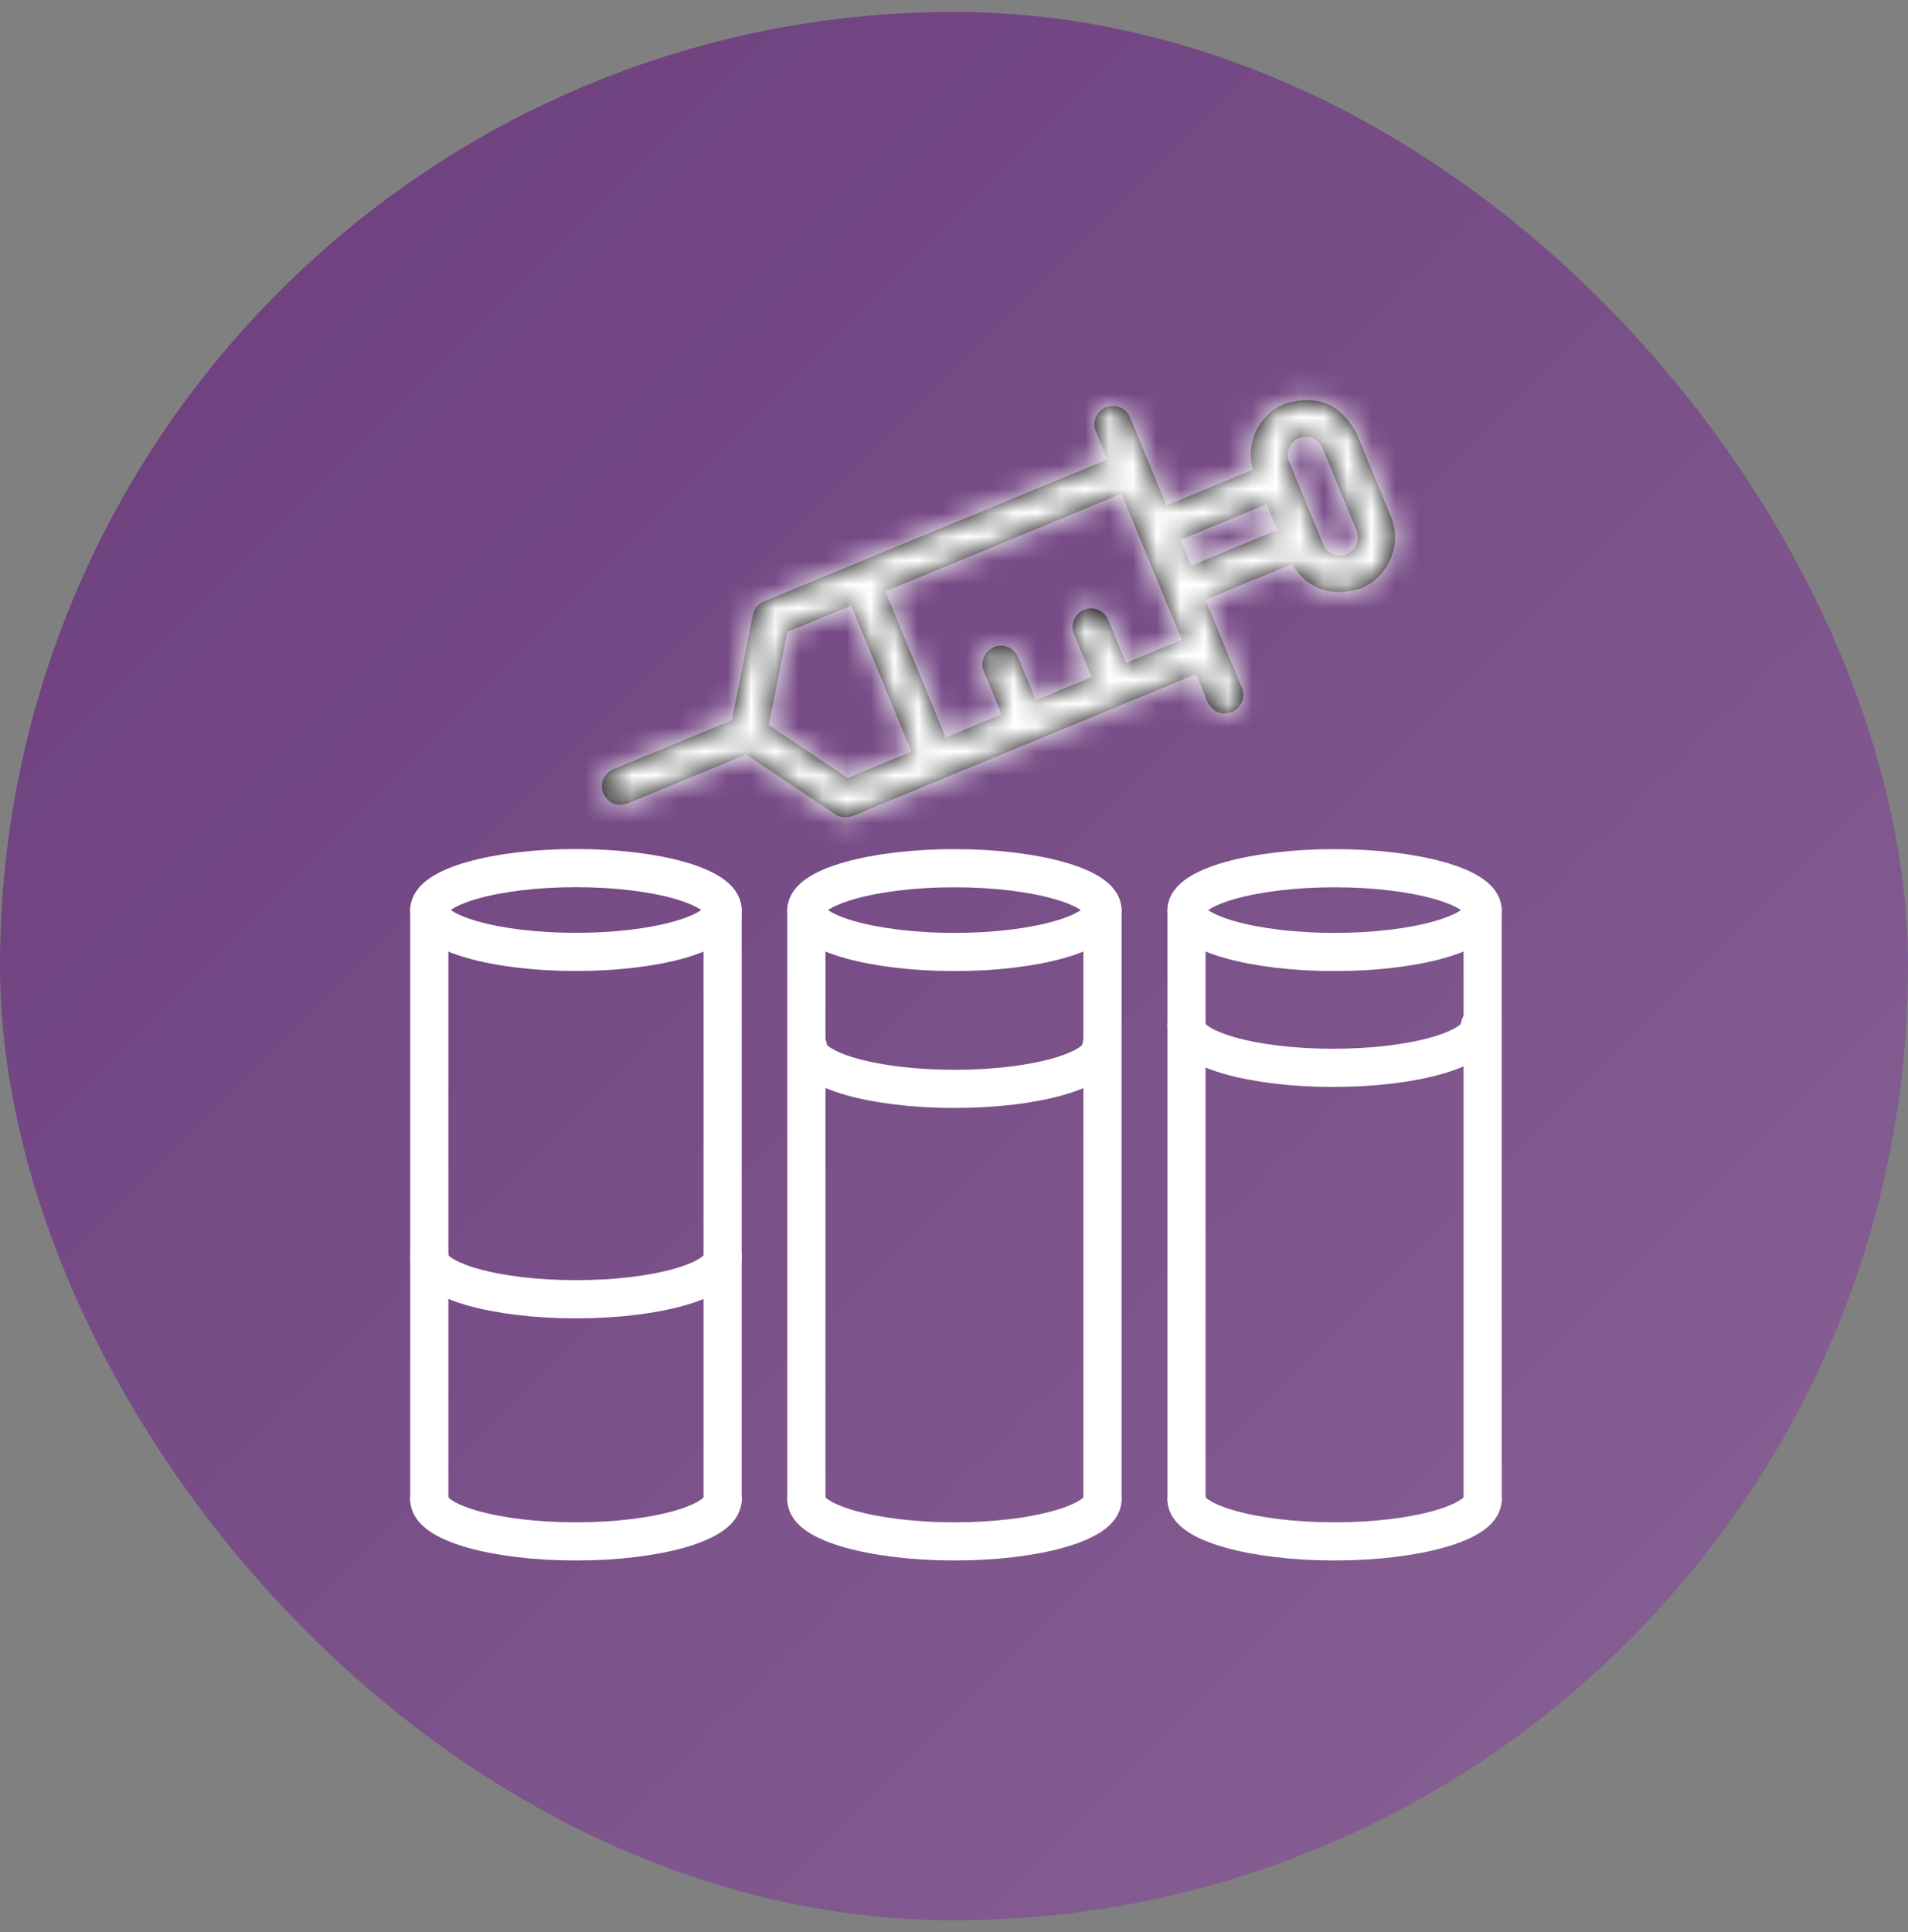 <svg width="80" height="81" viewBox="0 0 80 81" fill="none" xmlns="http://www.w3.org/2000/svg">
<rect x="0" y="0" width="80" height="81" fill="#808080" stroke="none"/>
<g clip-path="url(#clip0_7880_199)">
<rect y="0.5" width="80" height="80" rx="40" fill="#6B3C7C"/>
<rect y="0.5" width="80" height="80" fill="url(#paint0_linear_7880_199)"/>
<path d="M30.297 38.149C30.297 39.12 27.545 39.906 24.149 39.906C20.753 39.906 18 39.12 18 38.149C18 37.179 20.753 36.392 24.149 36.392C27.545 36.392 30.297 37.179 30.297 38.149Z" stroke="white" stroke-width="1.6" stroke-miterlimit="10" stroke-linecap="round" stroke-linejoin="round"/>
<path d="M30.301 52.71C30.301 53.68 27.548 54.467 24.152 54.467C20.756 54.467 18.003 53.68 18.003 52.71" stroke="white" stroke-width="1.6" stroke-miterlimit="10" stroke-linecap="round" stroke-linejoin="round"/>
<path d="M46.174 43.891C46.174 44.862 43.421 45.648 40.025 45.648C36.629 45.648 33.877 44.862 33.877 43.891" stroke="white" stroke-width="1.6" stroke-miterlimit="10" stroke-linecap="round" stroke-linejoin="round"/>
<path d="M62.047 43.01C62.047 43.98 59.294 44.766 55.898 44.766C52.502 44.766 49.749 43.98 49.749 43.01" stroke="white" stroke-width="1.6" stroke-miterlimit="10" stroke-linecap="round" stroke-linejoin="round"/>
<path d="M30.297 62.861V38.149" stroke="white" stroke-width="1.6" stroke-miterlimit="10" stroke-linecap="round" stroke-linejoin="round"/>
<path d="M18 38.149V62.861" stroke="white" stroke-width="1.6" stroke-miterlimit="10" stroke-linecap="round" stroke-linejoin="round"/>
<path d="M30.297 62.861C30.297 63.832 27.545 64.618 24.149 64.618C20.753 64.618 18 63.832 18 62.861" stroke="white" stroke-width="1.6" stroke-miterlimit="10" stroke-linecap="round" stroke-linejoin="round"/>
<path d="M46.226 38.153C46.226 39.123 43.414 39.909 40.018 39.909C36.622 39.909 33.811 39.123 33.811 38.153C33.811 37.182 36.622 36.396 40.018 36.396C43.414 36.396 46.226 37.182 46.226 38.153Z" stroke="white" stroke-width="1.6" stroke-miterlimit="10" stroke-linecap="round" stroke-linejoin="round"/>
<path d="M62.164 38.153C62.164 39.123 59.353 39.909 55.957 39.909C52.561 39.909 49.749 39.123 49.749 38.153C49.749 37.182 52.561 36.396 55.957 36.396C59.353 36.396 62.164 37.182 62.164 38.153Z" stroke="white" stroke-width="1.6" stroke-miterlimit="10" stroke-linecap="round" stroke-linejoin="round"/>
<path d="M46.226 62.861V38.16" stroke="white" stroke-width="1.6" stroke-miterlimit="10" stroke-linecap="round" stroke-linejoin="round"/>
<path d="M62.164 62.861V38.16" stroke="white" stroke-width="1.6" stroke-miterlimit="10" stroke-linecap="round" stroke-linejoin="round"/>
<path d="M33.811 38.16V62.861" stroke="white" stroke-width="1.6" stroke-miterlimit="10" stroke-linecap="round" stroke-linejoin="round"/>
<path d="M49.749 38.16V62.861" stroke="white" stroke-width="1.6" stroke-miterlimit="10" stroke-linecap="round" stroke-linejoin="round"/>
<path d="M46.226 62.861C46.226 63.832 43.414 64.618 40.018 64.618C36.622 64.618 33.811 63.832 33.811 62.861" stroke="white" stroke-width="1.6" stroke-miterlimit="10" stroke-linecap="round" stroke-linejoin="round"/>
<path d="M62.164 62.861C62.164 63.832 59.353 64.618 55.957 64.618C52.561 64.618 49.749 63.832 49.749 62.861" stroke="white" stroke-width="1.6" stroke-miterlimit="10" stroke-linecap="round" stroke-linejoin="round"/>
<mask id="path-18-inside-1_7880_199" fill="white">
<path d="M58.315 21.645L56.884 18.18C56.223 16.929 55.217 16.512 53.865 16.927C52.771 17.38 52.209 18.581 52.525 19.694L48.908 21.189L47.383 17.497C47.219 17.101 46.764 16.912 46.368 17.076C45.971 17.24 45.782 17.695 45.946 18.091L46.43 19.263L32.031 25.213C31.791 25.313 31.616 25.526 31.566 25.78L30.689 30.193L25.719 32.247C25.322 32.411 25.134 32.865 25.297 33.262C25.52 33.683 25.858 33.823 26.313 33.684L31.282 31.63L35.019 34.136C35.232 34.278 35.476 34.302 35.748 34.209L50.148 28.258L50.632 29.43C50.854 29.85 51.192 29.991 51.647 29.851C52.044 29.687 52.232 29.233 52.069 28.836L50.543 25.145L54.16 23.65C54.85 24.715 55.817 25.053 57.062 24.663C57.633 24.427 58.077 23.983 58.314 23.413C58.55 22.843 58.551 22.215 58.315 21.645ZM35.539 32.614L32.233 30.396L33.009 26.491L35.686 25.385L38.216 31.507L35.539 32.614ZM47.211 27.79L46.467 25.988C46.303 25.592 45.849 25.403 45.452 25.567C45.055 25.731 44.866 26.185 45.03 26.582L45.775 28.383L43.432 29.352L42.687 27.55C42.523 27.154 42.069 26.965 41.672 27.129C41.276 27.293 41.087 27.747 41.251 28.144L41.995 29.945L39.652 30.914L37.122 24.791L47.024 20.699L49.554 26.822L47.211 27.79ZM49.949 23.708L49.502 22.625L53.105 21.136L53.552 22.219L49.949 23.708ZM56.469 23.227C56.083 23.386 55.64 23.202 55.481 22.816L54.049 19.352C53.89 18.966 54.074 18.523 54.459 18.364C54.901 18.228 55.231 18.365 55.447 18.774L56.879 22.239C57.015 22.681 56.878 23.01 56.469 23.227Z"/>
</mask>
<path d="M58.315 21.645L56.884 18.18C56.223 16.929 55.217 16.512 53.865 16.927C52.771 17.38 52.209 18.581 52.525 19.694L48.908 21.189L47.383 17.497C47.219 17.101 46.764 16.912 46.368 17.076C45.971 17.24 45.782 17.695 45.946 18.091L46.43 19.263L32.031 25.213C31.791 25.313 31.616 25.526 31.566 25.78L30.689 30.193L25.719 32.247C25.322 32.411 25.134 32.865 25.297 33.262C25.52 33.683 25.858 33.823 26.313 33.684L31.282 31.63L35.019 34.136C35.232 34.278 35.476 34.302 35.748 34.209L50.148 28.258L50.632 29.43C50.854 29.85 51.192 29.991 51.647 29.851C52.044 29.687 52.232 29.233 52.069 28.836L50.543 25.145L54.16 23.65C54.85 24.715 55.817 25.053 57.062 24.663C57.633 24.427 58.077 23.983 58.314 23.413C58.55 22.843 58.551 22.215 58.315 21.645ZM35.539 32.614L32.233 30.396L33.009 26.491L35.686 25.385L38.216 31.507L35.539 32.614ZM47.211 27.79L46.467 25.988C46.303 25.592 45.849 25.403 45.452 25.567C45.055 25.731 44.866 26.185 45.03 26.582L45.775 28.383L43.432 29.352L42.687 27.55C42.523 27.154 42.069 26.965 41.672 27.129C41.276 27.293 41.087 27.747 41.251 28.144L41.995 29.945L39.652 30.914L37.122 24.791L47.024 20.699L49.554 26.822L47.211 27.79ZM49.949 23.708L49.502 22.625L53.105 21.136L53.552 22.219L49.949 23.708ZM56.469 23.227C56.083 23.386 55.64 23.202 55.481 22.816L54.049 19.352C53.89 18.966 54.074 18.523 54.459 18.364C54.901 18.228 55.231 18.365 55.447 18.774L56.879 22.239C57.015 22.681 56.878 23.01 56.469 23.227Z" fill="black"/>
<path d="M58.315 21.645L59.794 21.034L58.315 21.645ZM56.884 18.18L58.362 17.569L58.334 17.5L58.299 17.434L56.884 18.18ZM53.865 16.927L53.395 15.398L53.324 15.42L53.254 15.449L53.865 16.927ZM52.525 19.694L53.136 21.172L54.454 20.628L54.064 19.256L52.525 19.694ZM48.908 21.189L47.429 21.8L48.041 23.279L49.519 22.667L48.908 21.189ZM46.368 17.076L45.757 15.597L45.757 15.597L46.368 17.076ZM45.946 18.091L47.425 17.48L47.425 17.48L45.946 18.091ZM46.43 19.263L47.041 20.741L48.52 20.13L47.909 18.651L46.43 19.263ZM32.031 25.213L31.42 23.735L32.031 25.213ZM31.566 25.78L33.135 26.092L33.135 26.092L31.566 25.78ZM30.689 30.193L31.3 31.672L32.091 31.345L32.258 30.505L30.689 30.193ZM25.719 32.247L25.108 30.768L25.108 30.768L25.719 32.247ZM25.297 33.262L23.819 33.873L23.847 33.943L23.883 34.009L25.297 33.262ZM26.313 33.684L26.783 35.213L26.854 35.191L26.924 35.162L26.313 33.684ZM31.282 31.63L32.174 30.301L31.463 29.824L30.671 30.151L31.282 31.63ZM35.019 34.136L34.127 35.465L34.133 35.469L35.019 34.136ZM35.748 34.209L36.266 35.723L36.313 35.707L36.36 35.688L35.748 34.209ZM50.148 28.258L51.627 27.647L51.015 26.168L49.537 26.779L50.148 28.258ZM50.632 29.43L49.153 30.041L49.182 30.11L49.217 30.176L50.632 29.43ZM51.647 29.851L52.118 31.38L52.189 31.358L52.258 31.33L51.647 29.851ZM52.069 28.836L53.547 28.225L53.547 28.225L52.069 28.836ZM50.543 25.145L49.932 23.666L48.453 24.277L49.064 25.756L50.543 25.145ZM54.16 23.65L55.504 22.78L54.78 21.663L53.549 22.171L54.16 23.65ZM57.062 24.663L57.54 26.19L57.608 26.169L57.673 26.142L57.062 24.663ZM35.539 32.614L34.648 33.942L35.359 34.419L36.15 34.092L35.539 32.614ZM32.233 30.396L30.664 30.084L30.456 31.13L31.342 31.724L32.233 30.396ZM33.009 26.491L32.398 25.013L31.606 25.34L31.44 26.18L33.009 26.491ZM35.686 25.385L37.164 24.774L36.553 23.295L35.075 23.906L35.686 25.385ZM38.216 31.507L38.827 32.986L40.306 32.375L39.695 30.896L38.216 31.507ZM47.211 27.79L45.733 28.401L46.344 29.879L47.822 29.268L47.211 27.79ZM46.467 25.988L44.988 26.599L44.988 26.599L46.467 25.988ZM45.452 25.567L46.063 27.046L45.452 25.567ZM45.03 26.582L43.551 27.193L43.551 27.193L45.03 26.582ZM45.775 28.383L46.386 29.862L47.864 29.251L47.253 27.772L45.775 28.383ZM43.432 29.352L41.953 29.963L42.565 31.442L44.043 30.83L43.432 29.352ZM42.687 27.55L41.208 28.161L41.209 28.162L42.687 27.55ZM41.672 27.129L41.061 25.65L41.672 27.129ZM41.251 28.144L39.772 28.755L39.772 28.755L41.251 28.144ZM41.995 29.945L42.606 31.424L44.085 30.813L43.474 29.334L41.995 29.945ZM39.652 30.914L38.174 31.525L38.785 33.003L40.264 32.392L39.652 30.914ZM37.122 24.791L36.511 23.312L35.032 23.924L35.644 25.402L37.122 24.791ZM47.024 20.699L48.502 20.088L47.891 18.609L46.413 19.221L47.024 20.699ZM49.554 26.822L50.165 28.3L51.644 27.689L51.033 26.21L49.554 26.822ZM49.949 23.708L48.471 24.319L49.082 25.798L50.56 25.187L49.949 23.708ZM49.502 22.625L48.891 21.146L47.412 21.758L48.023 23.236L49.502 22.625ZM53.105 21.136L54.583 20.525L53.972 19.046L52.493 19.658L53.105 21.136ZM53.552 22.219L54.163 23.698L55.642 23.087L55.031 21.608L53.552 22.219ZM56.469 23.227L57.079 24.705L57.149 24.677L57.216 24.641L56.469 23.227ZM55.481 22.816L56.959 22.205L56.959 22.205L55.481 22.816ZM54.049 19.352L52.57 19.963L54.049 19.352ZM54.459 18.364L53.989 16.834L53.917 16.857L53.847 16.885L54.459 18.364ZM55.447 18.774L56.926 18.163L56.897 18.094L56.862 18.027L55.447 18.774ZM56.879 22.239L58.408 21.768L58.386 21.697L58.357 21.628L56.879 22.239ZM59.794 21.034L58.362 17.569L55.405 18.791L56.837 22.256L59.794 21.034ZM58.299 17.434C57.847 16.578 57.186 15.841 56.247 15.451C55.309 15.061 54.32 15.114 53.395 15.398L54.336 18.457C54.763 18.325 54.953 18.379 55.02 18.407C55.088 18.434 55.26 18.531 55.468 18.927L58.299 17.434ZM53.254 15.449C51.399 16.215 50.451 18.247 50.986 20.131L54.064 19.256C53.967 18.914 54.143 18.544 54.477 18.406L53.254 15.449ZM51.914 18.215L48.297 19.71L49.519 22.667L53.136 21.172L51.914 18.215ZM50.387 20.578L48.861 16.886L45.904 18.109L47.429 21.8L50.387 20.578ZM48.861 16.886C48.36 15.673 46.97 15.096 45.757 15.597L46.978 18.555C46.559 18.728 46.078 18.529 45.904 18.109L48.861 16.886ZM45.757 15.597C44.543 16.099 43.966 17.489 44.468 18.703L47.425 17.48C47.599 17.9 47.398 18.381 46.979 18.555L45.757 15.597ZM44.468 18.702L44.952 19.874L47.909 18.651L47.425 17.48L44.468 18.702ZM45.819 17.784L31.42 23.735L32.642 26.692L47.041 20.741L45.819 17.784ZM31.42 23.735C30.685 24.038 30.151 24.689 29.996 25.469L33.135 26.092C33.081 26.362 32.896 26.587 32.642 26.692L31.42 23.735ZM29.996 25.468L29.119 29.881L32.258 30.505L33.135 26.092L29.996 25.468ZM30.078 28.714L25.108 30.768L26.33 33.726L31.3 31.672L30.078 28.714ZM25.108 30.768C23.894 31.27 23.318 32.66 23.819 33.873L26.776 32.651C26.95 33.071 26.75 33.552 26.33 33.726L25.108 30.768ZM23.883 34.009C24.115 34.449 24.5 34.91 25.104 35.161C25.709 35.412 26.307 35.359 26.783 35.213L25.842 32.154C25.863 32.148 26.065 32.095 26.331 32.205C26.598 32.316 26.702 32.496 26.712 32.515L23.883 34.009ZM26.924 35.162L31.893 33.108L30.671 30.151L25.701 32.205L26.924 35.162ZM30.391 32.958L34.127 35.465L35.91 32.807L32.174 30.301L30.391 32.958ZM34.133 35.469C34.817 35.923 35.59 35.954 36.266 35.723L35.231 32.695C35.273 32.681 35.376 32.654 35.52 32.669C35.671 32.684 35.804 32.737 35.904 32.803L34.133 35.469ZM36.36 35.688L50.759 29.737L49.537 26.779L35.137 32.73L36.36 35.688ZM48.669 28.869L49.153 30.041L52.111 28.818L51.627 27.647L48.669 28.869ZM49.217 30.176C49.449 30.616 49.834 31.077 50.439 31.328C51.044 31.579 51.642 31.527 52.118 31.38L51.176 28.322C51.197 28.315 51.399 28.262 51.666 28.373C51.932 28.483 52.037 28.664 52.047 28.683L49.217 30.176ZM52.258 31.33C53.472 30.828 54.048 29.438 53.547 28.225L50.59 29.446C50.416 29.027 50.616 28.546 51.036 28.372L52.258 31.33ZM53.547 28.225L52.022 24.534L49.064 25.756L50.59 29.447L53.547 28.225ZM51.154 26.623L54.771 25.129L53.549 22.171L49.932 23.666L51.154 26.623ZM52.817 24.519C53.308 25.278 53.983 25.901 54.876 26.213C55.763 26.523 56.68 26.459 57.54 26.19L56.584 23.136C56.2 23.257 56.01 23.219 55.93 23.192C55.856 23.166 55.702 23.087 55.504 22.78L52.817 24.519ZM57.673 26.142C58.636 25.744 59.392 24.989 59.792 24.027L56.836 22.8C56.762 22.978 56.629 23.111 56.451 23.184L57.673 26.142ZM59.792 24.027C60.191 23.065 60.192 21.997 59.794 21.034L56.837 22.256C56.91 22.434 56.91 22.622 56.836 22.8L59.792 24.027ZM36.431 31.285L33.125 29.067L31.342 31.724L34.648 33.942L36.431 31.285ZM33.803 30.707L34.578 26.803L31.44 26.18L30.664 30.084L33.803 30.707ZM33.62 27.97L36.297 26.864L35.075 23.906L32.398 25.013L33.62 27.97ZM34.207 25.996L36.737 32.118L39.695 30.896L37.164 24.774L34.207 25.996ZM37.605 30.029L34.928 31.135L36.15 34.092L38.827 32.986L37.605 30.029ZM48.69 27.178L47.946 25.377L44.988 26.599L45.733 28.401L48.69 27.178ZM47.946 25.378C47.444 24.164 46.054 23.587 44.841 24.088L46.063 27.046C45.643 27.219 45.162 27.02 44.988 26.599L47.946 25.378ZM44.841 24.088C43.627 24.59 43.051 25.98 43.551 27.193L46.509 25.971C46.682 26.391 46.483 26.872 46.063 27.046L44.841 24.088ZM43.551 27.193L44.296 28.994L47.253 27.772L46.509 25.971L43.551 27.193ZM45.163 26.905L42.821 27.873L44.043 30.83L46.386 29.862L45.163 26.905ZM44.911 28.741L44.166 26.939L41.209 28.162L41.953 29.963L44.911 28.741ZM44.166 26.94C43.665 25.726 42.274 25.149 41.061 25.65L42.283 28.608C41.864 28.781 41.382 28.582 41.208 28.161L44.166 26.94ZM41.061 25.65C39.848 26.152 39.271 27.542 39.772 28.755L42.73 27.534C42.903 27.953 42.704 28.434 42.283 28.608L41.061 25.65ZM39.772 28.755L40.517 30.557L43.474 29.334L42.729 27.533L39.772 28.755ZM41.384 28.467L39.041 29.435L40.264 32.392L42.606 31.424L41.384 28.467ZM41.131 30.302L38.601 24.18L35.644 25.402L38.174 31.525L41.131 30.302ZM37.733 26.27L47.635 22.178L46.413 19.221L36.511 23.312L37.733 26.27ZM45.545 21.31L48.075 27.433L51.033 26.21L48.502 20.088L45.545 21.31ZM48.943 25.343L46.6 26.311L47.822 29.268L50.165 28.3L48.943 25.343ZM51.428 23.097L50.981 22.014L48.023 23.236L48.471 24.319L51.428 23.097ZM50.113 24.104L53.716 22.615L52.493 19.658L48.891 21.146L50.113 24.104ZM51.626 21.747L52.073 22.83L55.031 21.608L54.583 20.525L51.626 21.747ZM52.941 20.741L49.338 22.23L50.56 25.187L54.163 23.698L52.941 20.741ZM55.858 21.748C56.289 21.57 56.781 21.774 56.959 22.205L54.002 23.427C54.499 24.63 55.878 25.201 57.079 24.705L55.858 21.748ZM56.959 22.205L55.528 18.741L52.57 19.963L54.002 23.427L56.959 22.205ZM55.528 18.741C55.706 19.172 55.501 19.664 55.071 19.842L53.847 16.885C52.646 17.382 52.073 18.761 52.57 19.963L55.528 18.741ZM54.929 19.893C54.902 19.902 54.695 19.955 54.424 19.842C54.154 19.73 54.045 19.546 54.032 19.521L56.862 18.027C56.633 17.593 56.252 17.136 55.651 16.887C55.051 16.638 54.459 16.69 53.989 16.834L54.929 19.893ZM53.968 19.385L55.4 22.85L58.357 21.628L56.926 18.163L53.968 19.385ZM55.349 22.709C55.341 22.682 55.288 22.475 55.4 22.204C55.513 21.933 55.697 21.825 55.721 21.812L57.216 24.641C57.65 24.412 58.107 24.031 58.356 23.431C58.605 22.83 58.552 22.238 58.408 21.768L55.349 22.709Z" fill="white" mask="url(#path-18-inside-1_7880_199)"/>
</g>
<defs>
<linearGradient id="paint0_linear_7880_199" x1="0" y1="0.5" x2="80" y2="80.5" gradientUnits="userSpaceOnUse">
<stop stop-color="white" stop-opacity="0"/>
<stop offset="1" stop-color="white" stop-opacity="0.2"/>
</linearGradient>
<clipPath id="clip0_7880_199">
<rect y="0.5" width="80" height="80" rx="40" fill="white"/>
</clipPath>
</defs>
</svg>
